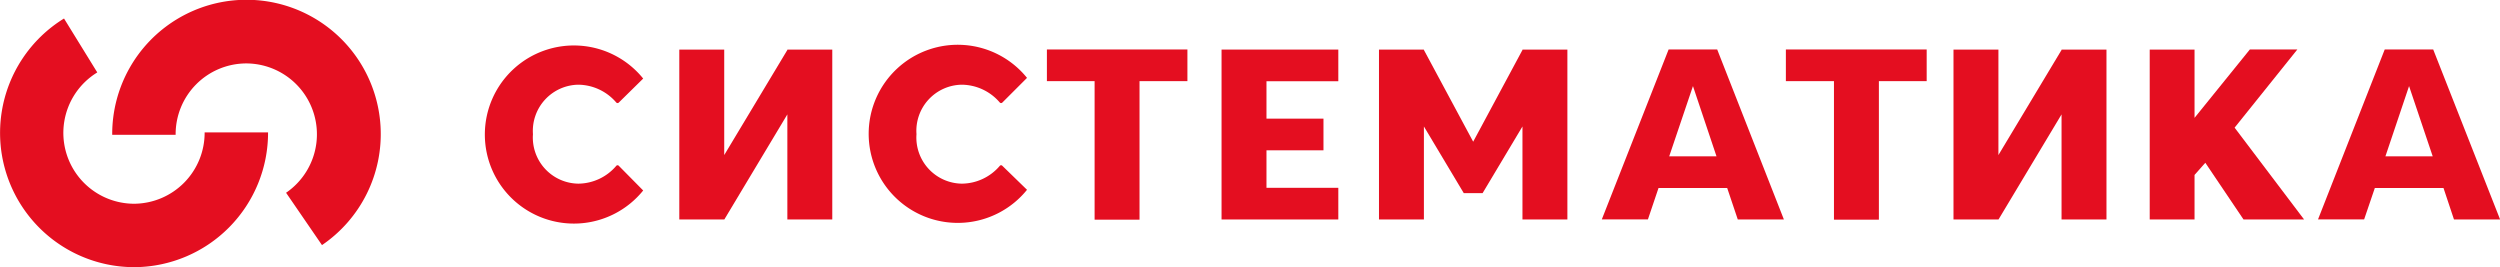 <?xml version="1.0" encoding="UTF-8"?> <svg xmlns="http://www.w3.org/2000/svg" id="Layer_1" data-name="Layer 1" viewBox="0 0 252.65 27"> <title>Untitled-2</title> <path d="M120,5v3.2h-4.84v14h-4.54v-14H105.8V5Z" fill="#e40e20"></path> <path d="M194.71,5v3.2h-4.83v14h-4.54v-14h-4.86V5Z" fill="#e40e20"></path> <path d="M175.62,22.18h4.66L173.54,5h-4.91l-6.75,17.17h4.66L167.61,19h6.94Zm-6.93-6.38,2.4-7.1,2.38,7.1Z" fill="#e40e20"></path> <path d="M248,22.18h4.66L245.9,5H241l-6.74,17.17h4.66L240,19h6.94Zm-6.93-6.38,2.39-7.1,2.39,7.1Z" fill="#e40e20"></path> <polygon points="212.27 5.01 208.36 5.01 208.34 5.01 208.34 5.05 201.96 15.67 201.96 5.01 197.42 5.01 197.42 22.18 198.06 22.18 201.96 22.18 201.97 22.18 208.34 11.56 208.34 22.18 212.88 22.18 212.88 5.01 212.27 5.01" fill="#e40e20"></polygon> <polygon points="83.5 5.01 79.59 5.01 79.57 5.01 79.57 5.05 73.19 15.67 73.19 5.01 68.65 5.01 68.65 22.18 69.28 22.18 73.19 22.18 73.2 22.18 79.57 11.56 79.57 22.18 84.11 22.18 84.11 5.01 83.5 5.01" fill="#e40e20"></polygon> <polygon points="153.86 5.01 153.86 5.05 148.88 14.32 143.9 5.05 143.9 5.01 139.36 5.01 139.36 22.18 143.9 22.18 143.9 12.78 147.93 19.52 149.83 19.52 153.86 12.78 153.86 22.18 158.4 22.18 158.4 5.01 153.86 5.01" fill="#e40e20"></polygon> <polygon points="135.25 8.21 135.25 5.01 123.45 5.01 123.45 22.18 135.25 22.18 135.25 18.98 127.99 18.98 127.99 15.19 133.75 15.19 133.75 11.99 127.99 11.99 127.99 8.21 135.25 8.21" fill="#e40e20"></polygon> <polygon points="225.83 12.9 232.17 5 227.37 5 221.78 11.91 221.78 5.01 217.25 5.01 217.25 22.18 221.78 22.18 221.78 17.68 222.87 16.45 226.73 22.18 232.85 22.18 225.83 12.9" fill="#e40e20"></polygon> <path d="M62.54,16.76a.17.17,0,0,0-.26,0,5.09,5.09,0,0,1-3.83,1.8,4.66,4.66,0,0,1-4.59-5,4.67,4.67,0,0,1,4.59-5,5.12,5.12,0,0,1,3.83,1.8.18.18,0,0,0,.26,0L65,7.94a9,9,0,1,0,0,11.31Z" fill="#e40e20"></path> <path d="M101.3,16.76a.17.17,0,0,0-.26,0,5.09,5.09,0,0,1-3.83,1.8,4.66,4.66,0,0,1-4.59-5,4.66,4.66,0,0,1,4.59-5,5.12,5.12,0,0,1,3.83,1.8.18.18,0,0,0,.26,0l2.49-2.49a9,9,0,1,0,0,11.31Z" fill="#e40e20"></path> <path d="M32.54,24.77l-3.63-5.29a7.16,7.16,0,0,0-4-13.07h-.05a7.15,7.15,0,0,0-7.11,7.21l-6.41,0A13.57,13.57,0,1,1,32.54,24.77Z" fill="#e40e20"></path> <path d="M13.57,27A13.57,13.57,0,0,1,6.47,1.87L9.83,7.32a7.16,7.16,0,0,0,3.74,13.27h0a7.17,7.17,0,0,0,7.11-7.21l6.41,0A13.59,13.59,0,0,1,13.66,27Z" fill="#e40e20"></path> </svg> 